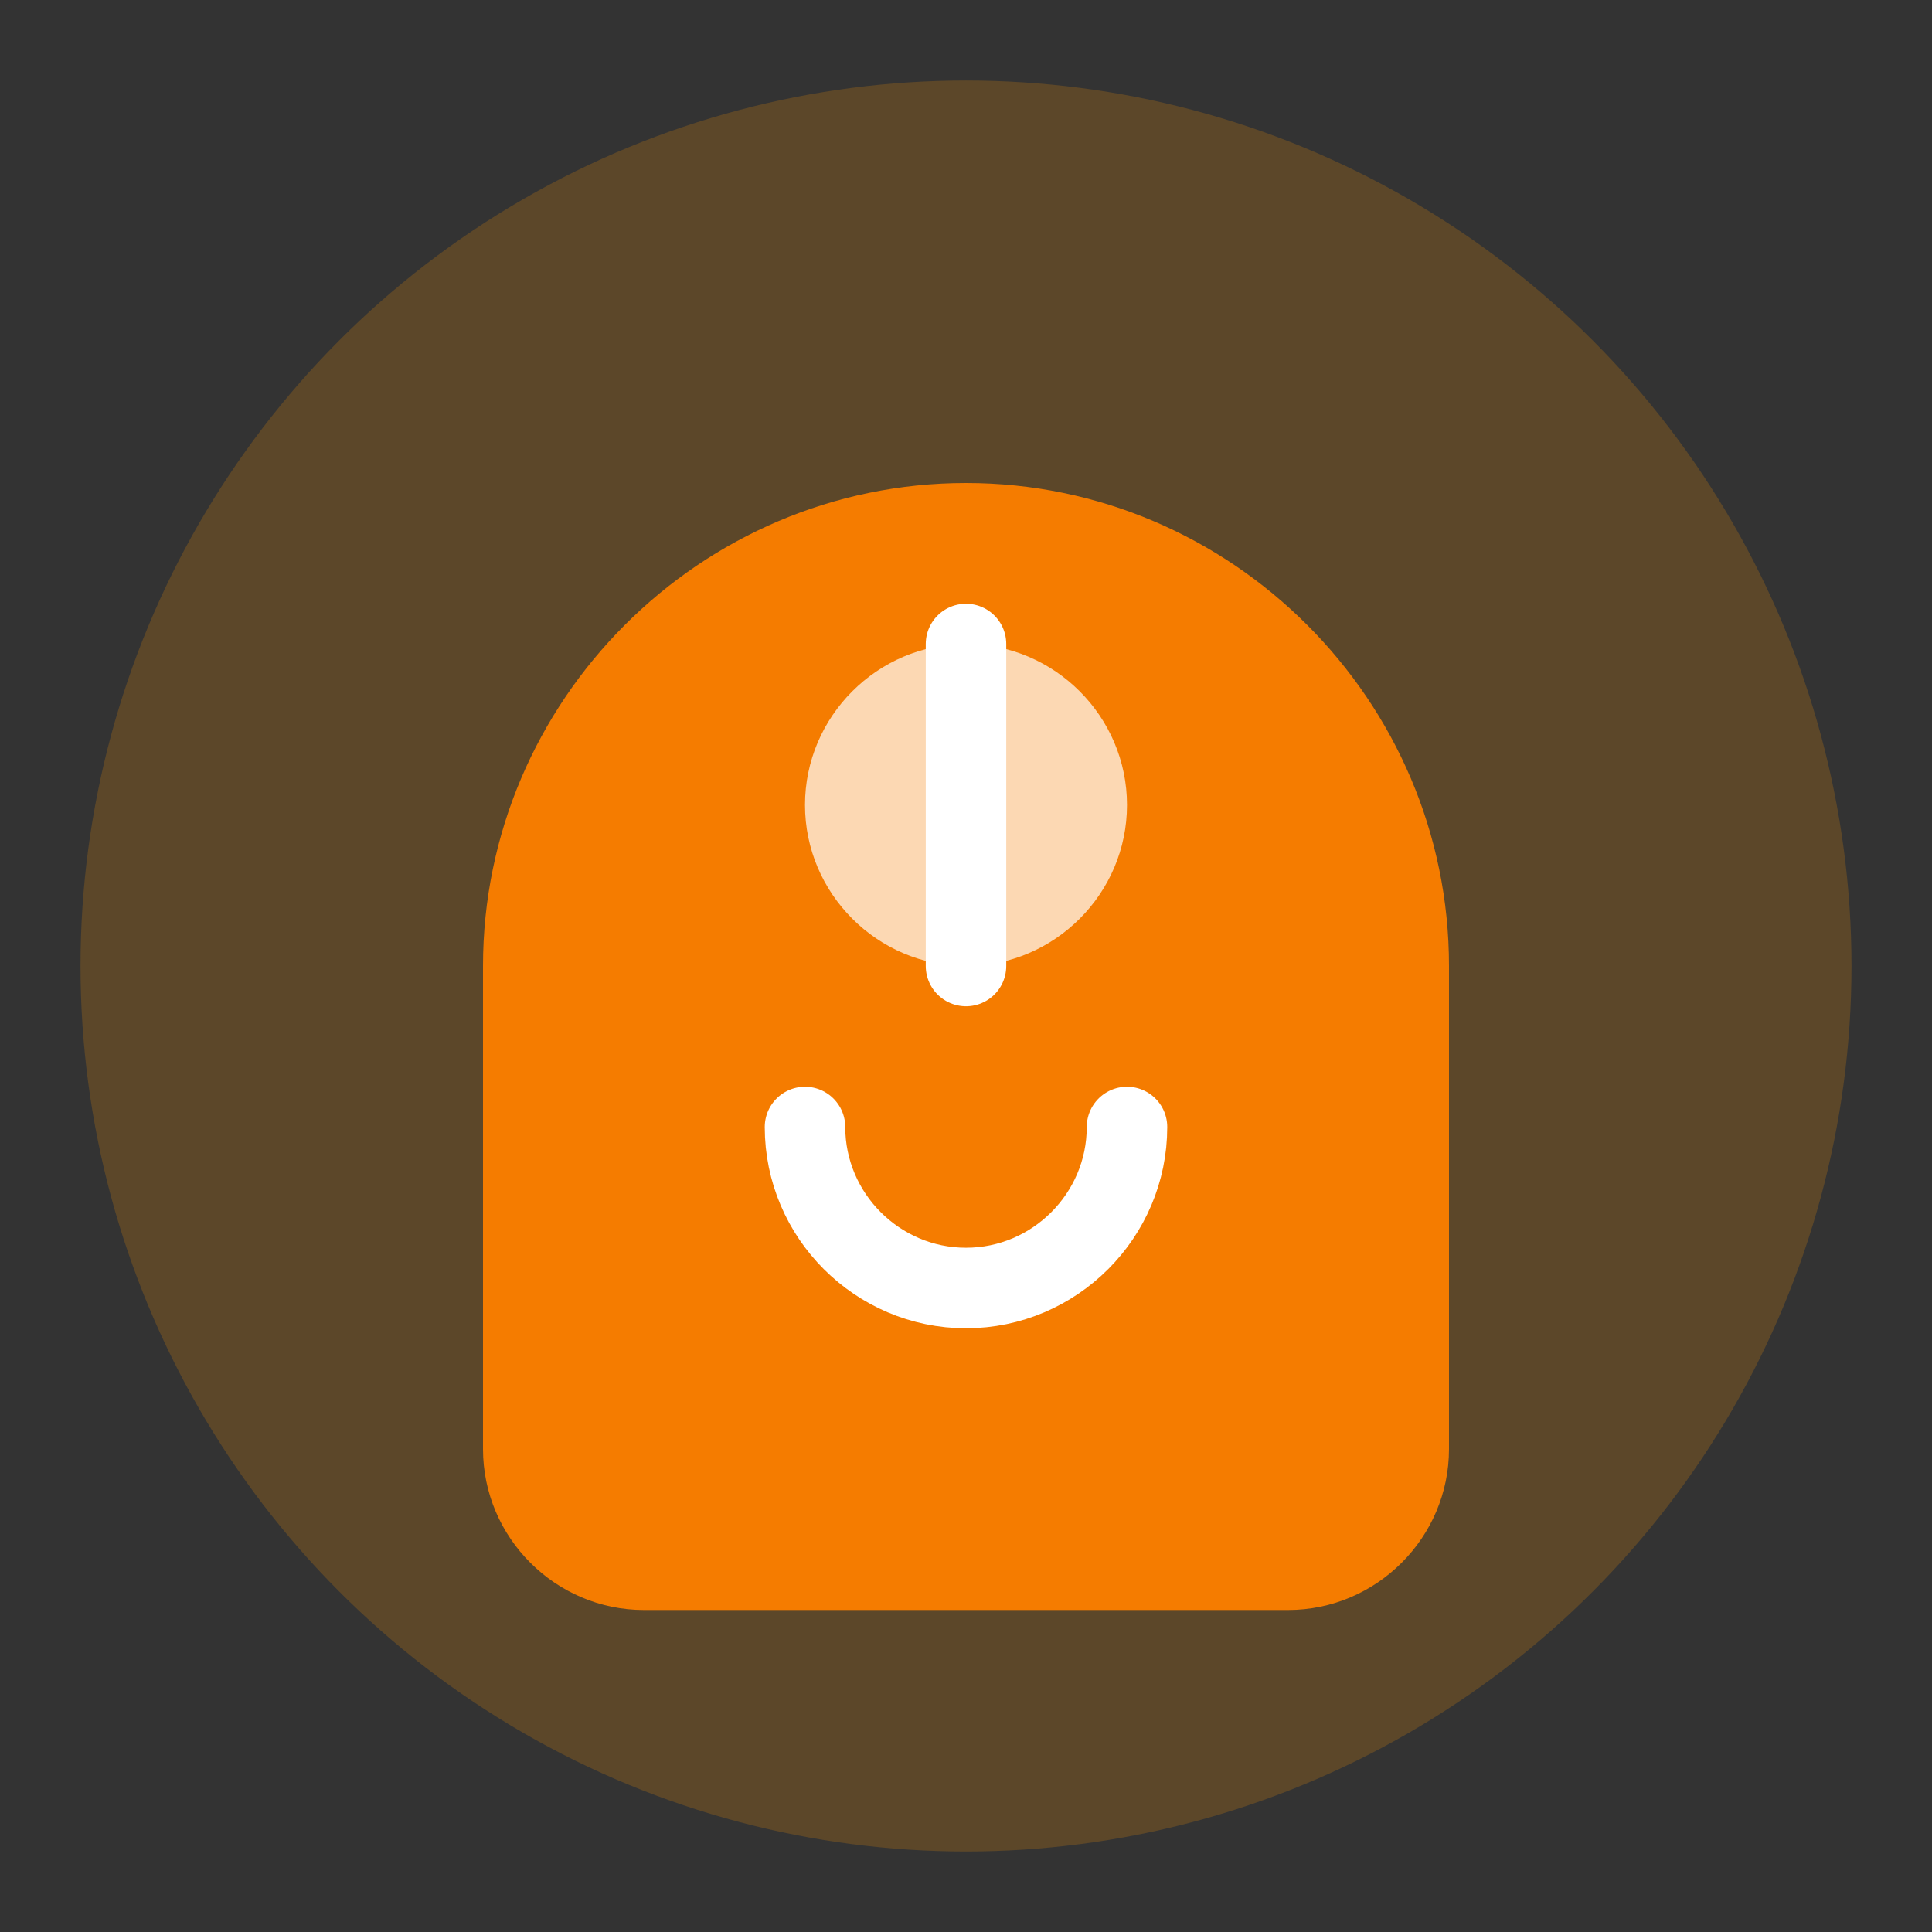 <svg xmlns="http://www.w3.org/2000/svg" width="48" height="48" viewBox="0 0 48 48" fill="none">
  <rect x="0" y="0" width="48" height="48" fill="#333333" stroke="none"/>
  <circle cx="24" cy="24" r="22" fill="#FF9800" opacity="0.2"/>
  <path d="M24 12c-6.6 0-12 5.4-12 12v12c0 2.2 1.8 4 4 4h16c2.2 0 4-1.8 4-4V24c0-6.6-5.4-12-12-12z" fill="#F57C00"/>
  <path d="M24 16v8" stroke="#FFFFFF" stroke-width="2" stroke-linecap="round"/>
  <path d="M24 16c2.2 0 4 1.8 4 4s-1.8 4-4 4-4-1.8-4-4 1.8-4 4-4z" fill="#FFFFFF" opacity="0.7"/>
  <path d="M20 28c0 2.2 1.8 4 4 4s4-1.8 4-4" stroke="#FFFFFF" stroke-width="2" stroke-linecap="round"/>
</svg>
